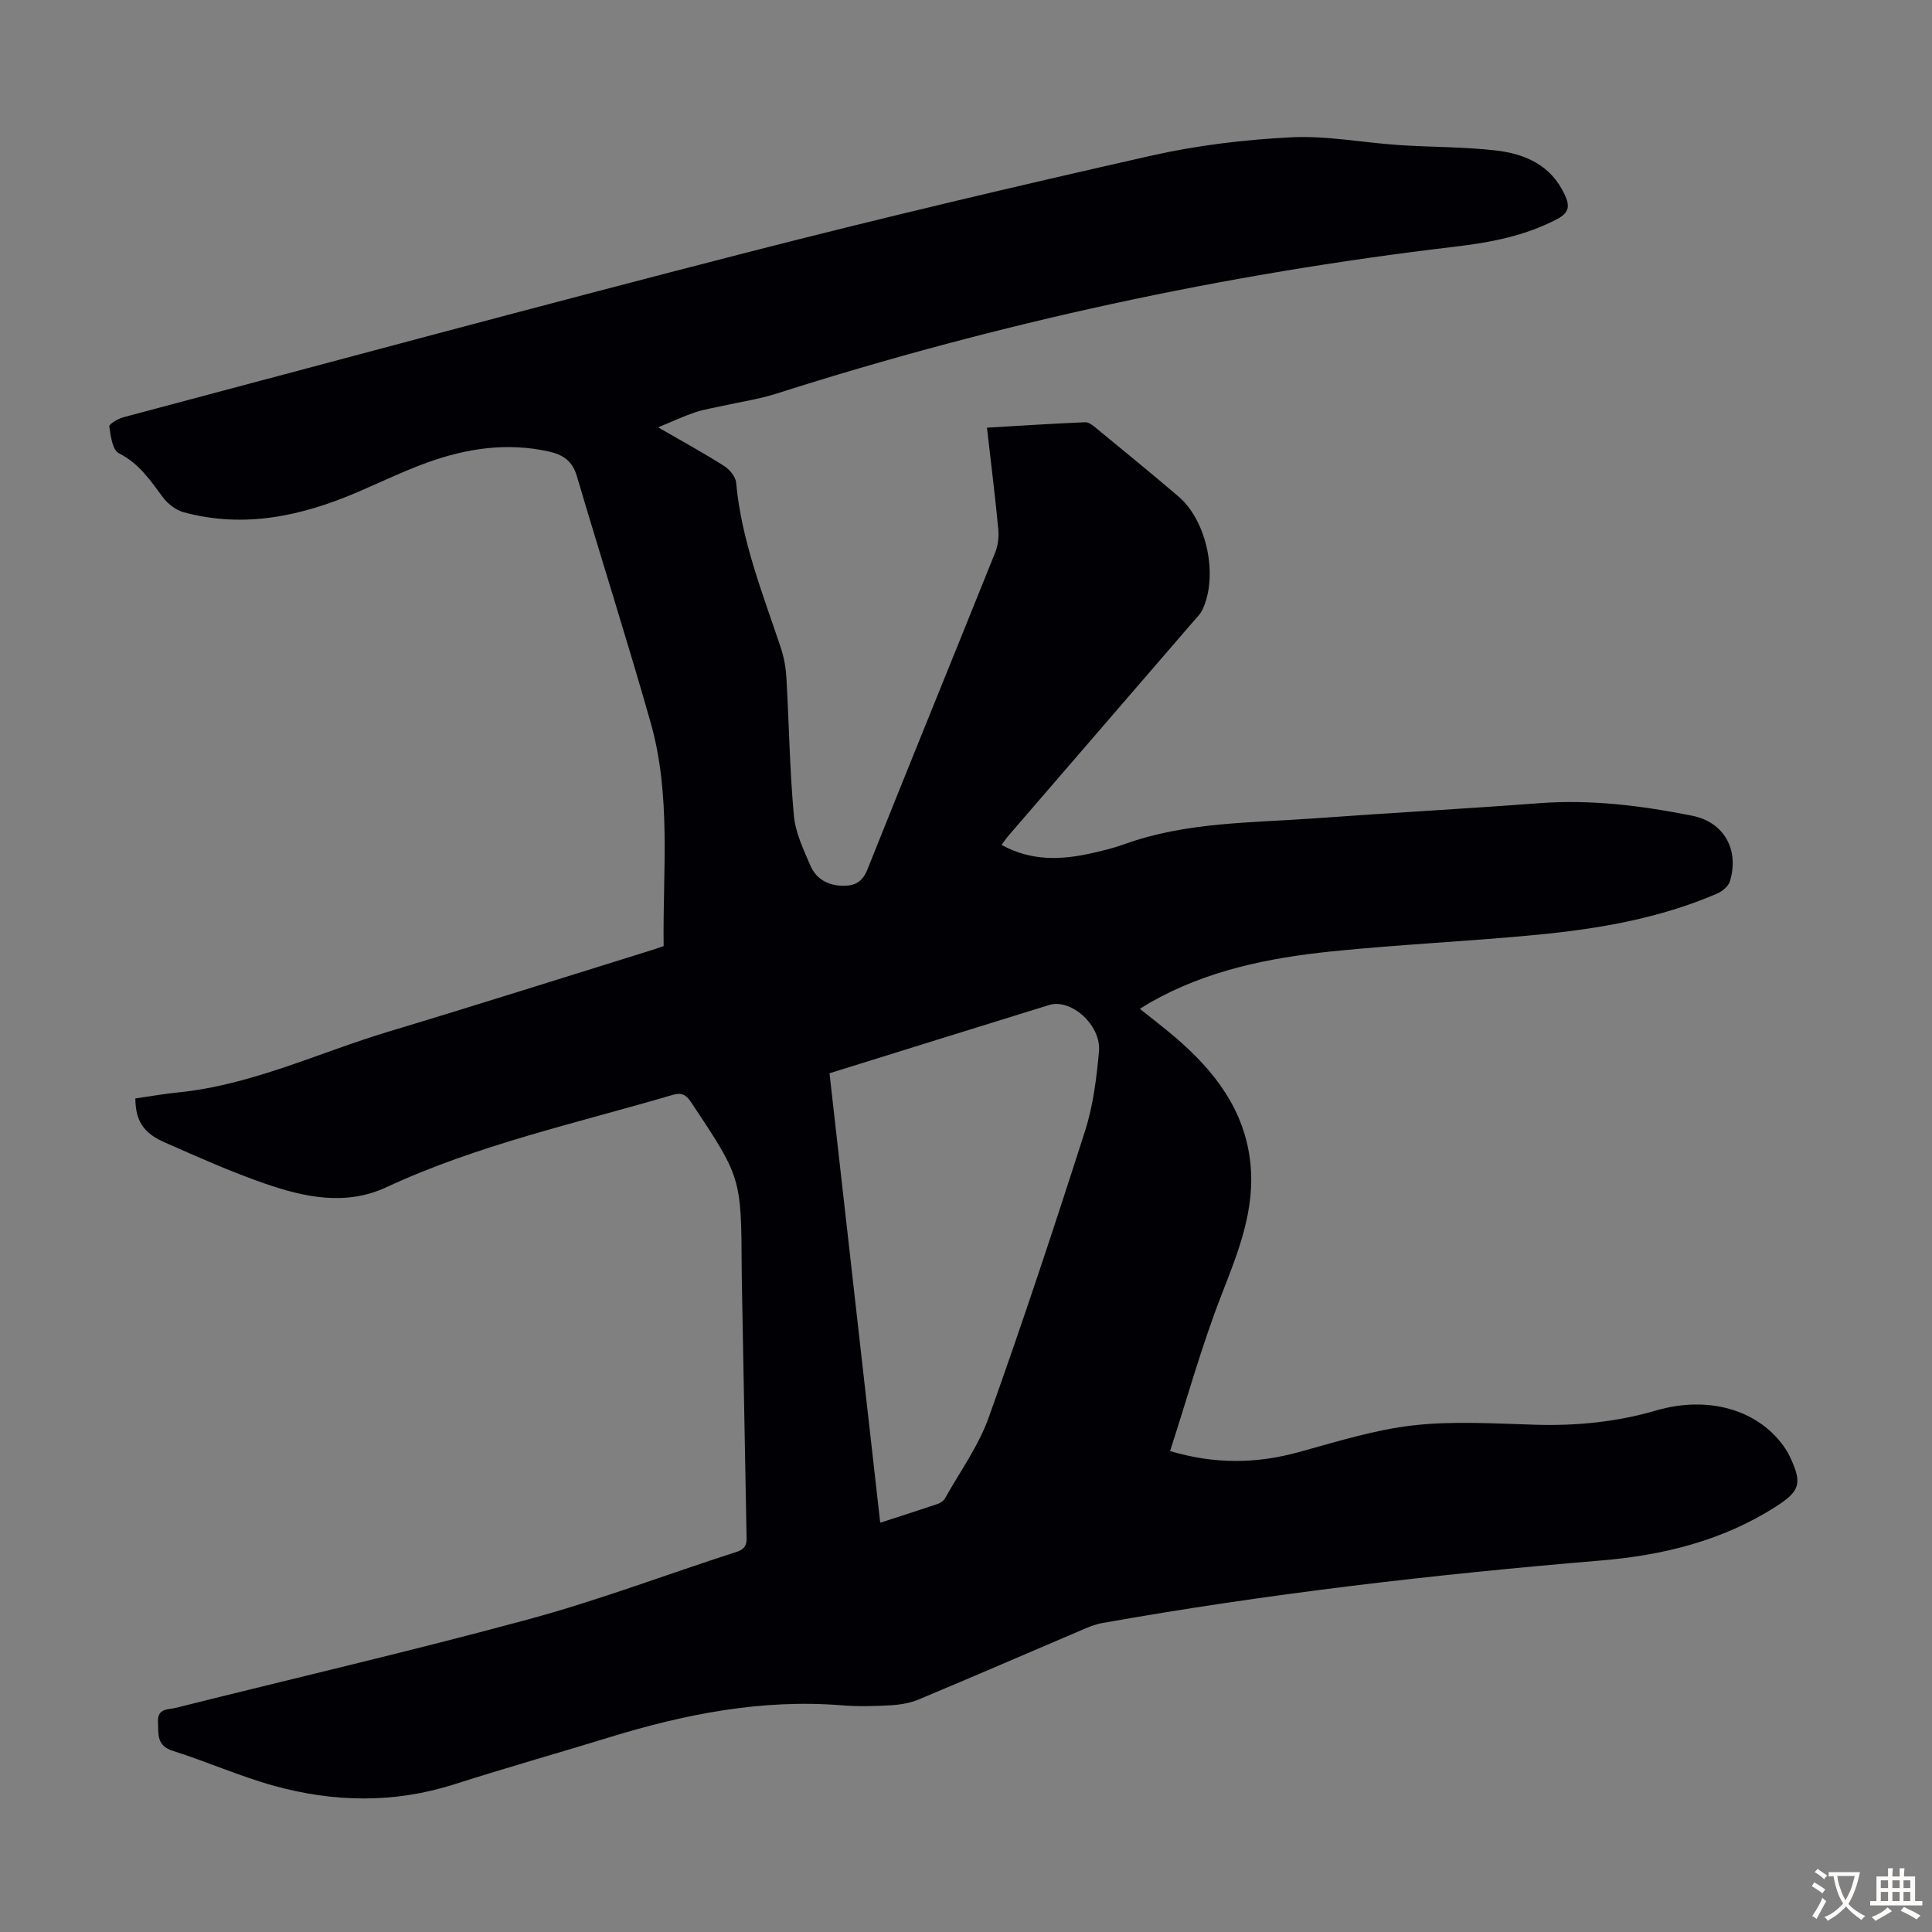 <svg enable-background="new 0 0 400 400" viewBox="0 0 400 400" xmlns="http://www.w3.org/2000/svg"><rect x="0" y="0" width="400" height="400" fill="#808080" stroke="none"/><path d="m28.02 227.42c3.07-.44 5.92-.95 8.8-1.24 15.35-1.53 29.19-8.26 43.71-12.62 18.19-5.47 36.3-11.23 54.44-16.86.74-.23 1.46-.49 2.43-.82-.21-15.5 1.62-31.15-2.71-46.35-4.86-17.07-10.25-34-15.28-51.02-.93-3.14-2.92-4.41-5.87-5.05-8.61-1.89-16.93-.63-25.04 2.29-4.93 1.78-9.67 4.08-14.5 6.15-11.56 4.95-23.43 7.54-35.92 4.17-1.64-.44-3.34-1.74-4.36-3.12-2.6-3.51-4.95-7.02-9.13-9.12-1.3-.65-1.69-3.58-1.96-5.54-.07-.5 1.79-1.6 2.91-1.9 43.12-11.46 86.17-23.09 129.36-34.18 27.7-7.11 55.54-13.68 83.44-19.98 9.45-2.13 19.22-3.31 28.9-3.8 7.41-.38 14.9 1.1 22.37 1.6 6.69.45 13.43.36 20.08 1.12 6.07.69 11.46 3.06 14.27 9.17 1.01 2.2 1.06 3.64-1.56 5.03-6.69 3.52-13.87 4.86-21.23 5.73-47.76 5.64-94.55 15.79-140.37 30.4-3.6 1.15-7.39 1.7-11.09 2.53-1.96.44-3.96.74-5.86 1.38-2.32.78-4.54 1.83-7.58 3.09 4.96 2.87 9.4 5.3 13.66 8 1.13.72 2.37 2.22 2.48 3.46 1.09 11.96 5.51 22.98 9.26 34.21.66 1.98 1.03 4.12 1.15 6.2.54 9.49.68 19.02 1.54 28.48.32 3.55 1.99 7.06 3.44 10.41 1.19 2.77 3.68 4.12 6.75 4.15 2.44.03 4.01-.8 5.03-3.35 8.74-21.9 17.66-43.72 26.45-65.61.59-1.47.81-3.25.66-4.83-.66-6.88-1.51-13.73-2.35-21.06 7.03-.41 13.7-.84 20.36-1.12.74-.03 1.6.68 2.26 1.23 5.71 4.69 11.43 9.36 17.05 14.16 5.92 5.05 8.27 16.54 4.9 23.51-.43.88-1.2 1.6-1.85 2.36-12.72 14.75-25.45 29.49-38.17 44.23-.5.58-.93 1.21-1.54 2.01 6.23 3.45 12.55 3.14 18.96 1.66 2.18-.5 4.36-1.03 6.46-1.79 12.75-4.62 26.16-4.4 39.39-5.36 15.51-1.13 31.03-1.97 46.53-3.14 10.72-.81 21.24.52 31.67 2.6 6.62 1.32 9.77 7.08 7.8 13.57-.32 1.04-1.58 2.09-2.66 2.55-11.84 5.11-24.41 7.28-37.12 8.51-14.24 1.38-28.56 2.01-42.79 3.47-13.06 1.34-25.87 3.96-37.49 10.59-.58.33-1.14.7-2.1 1.29 2.54 2.04 4.97 3.89 7.29 5.87 8.13 6.95 14.45 15.07 15.59 26.11 1 9.67-2.51 18.34-5.96 27.19-4.08 10.46-7.09 21.34-10.67 32.39 9.25 2.74 17.83 2.63 26.56.24 7.85-2.15 15.73-4.65 23.76-5.56 8.38-.95 16.95-.37 25.43-.13 8.46.24 16.71-.57 24.86-2.95 10.73-3.13 20.9-.22 26.36 7.29.52.72.99 1.49 1.37 2.3 2.59 5.51 2.12 7.09-2.99 10.35-11.04 7.06-23.43 10.06-36.21 11.12-34.57 2.89-68.99 6.87-103.15 12.94-1.19.21-2.37.63-3.49 1.11-11.52 4.91-23 9.89-34.55 14.72-1.8.75-3.85 1.09-5.81 1.2-3.35.19-6.73.28-10.07.01-16.56-1.34-32.48 1.8-48.18 6.63-10.68 3.28-21.44 6.32-32.08 9.72-12.46 3.98-24.96 3.74-37.36.3-7.08-1.96-13.86-5-20.88-7.21-3.46-1.09-2.99-3.46-3.11-6.02-.13-2.87 2.15-2.51 3.66-2.89 24.39-6.12 48.9-11.79 73.16-18.37 14.54-3.95 28.69-9.33 43.06-13.96 2.31-.75 1.99-2.36 1.96-3.99-.31-17.34-.64-34.69-.96-52.03-.02-.9-.02-1.79-.03-2.69-.09-18.79-.11-18.77-10.49-34.38-1.06-1.59-2.03-2.02-3.82-1.49-19.92 5.87-40.29 10.3-59.27 19.12-8.41 3.91-16.97 2.07-25.19-.78-7.06-2.45-13.91-5.52-20.76-8.54-4.42-1.95-5.96-4.52-6.01-9.07zm143.72-5.21c3.51 31.09 6.99 61.91 10.5 93.05 4.26-1.38 8.07-2.59 11.85-3.87.59-.2 1.26-.64 1.55-1.15 3.11-5.55 6.95-10.85 9.06-16.76 7.03-19.66 13.6-39.49 19.96-59.37 1.68-5.26 2.37-10.91 2.87-16.44.49-5.41-5.77-10.99-10.3-9.6-15.02 4.63-30.04 9.34-45.49 14.14z" fill="#010105"/><g fill="#fcfbfa"><path d="m377.9 391.2c-.2.3-.4.5-.6.8-.7-.6-1.4-1-2.2-1.5.2-.3.4-.5.5-.8.6.4 1.4.8 2.3 1.5zm-1.8 6.1c-.2-.2-.5-.4-.9-.6.4-.6.8-1.2 1.2-1.9s.7-1.3.9-1.9c.3.3.5.5.8.7-.7 1.3-1.4 2.6-2 3.7zm2.2-9c-.3.3-.5.5-.6.8-.6-.6-1.3-1.1-2-1.5.3-.3.5-.5.6-.7.6.5 1.3.9 2 1.4zm.3.2v-.9h2 4.5c-.3 1.3-.6 2.5-1 3.6s-.9 2.1-1.4 3c.4.5 1 1 1.6 1.4s1.2.8 1.9 1.1c-.3.2-.5.4-.8.8-.4-.3-1-.7-1.6-1.2s-1.2-1.1-1.6-1.6c-.5.6-1.1 1.1-1.7 1.6s-1.4.9-2.1 1.4c-.1-.3-.3-.5-.7-.8.6-.2 1.2-.5 1.9-1s1.4-1.1 2-1.8c-.5-.8-.9-1.6-1.2-2.5s-.6-2-.8-3.2c-.4.1-.7.1-1 .1zm2.5 2.7c.3 1 .7 1.7 1 2.2.3-.5.6-1.1 1-2s.6-1.9.9-3h-3.2-.4c.1.9.3 1.8.7 2.8z"/><path d="m396.5 388.5v1.5 3.6h1.5v.9c-.4 0-1 0-1.7 0h-7.9c-.5 0-.9 0-1.2 0v-.9h1.3v-3.5c0-.7 0-1.2 0-1.6h2.4c0-.8 0-1.4 0-1.7h1c0 .3-.1.8-.1 1.7h1.5c0-.8 0-1.4 0-1.7h1c0 .3-.1.9-.1 1.7zm-8.2 9.2c-.2-.3-.5-.5-.8-.8.8-.3 1.4-.6 1.9-.9s1-.7 1.4-1.1c.3.3.6.5.9.8-1.6 1-2.8 1.6-3.4 2zm2.6-6.8v-1.6h-1.5v1.6zm0 2.7v-1.9h-1.5v1.9zm2.4-2.7v-1.6h-1.5v1.6zm0 2.7v-1.9h-1.5v1.9zm.2 2 .7-.8c.4.2.9.5 1.6.8s1.3.7 1.8 1c-.3.3-.5.5-.8.8-.4-.3-1.5-1-3.3-1.8zm2-4.7v-1.6h-1.4v1.6zm0 2.7v-1.9h-1.4v1.9z"/></g></svg>